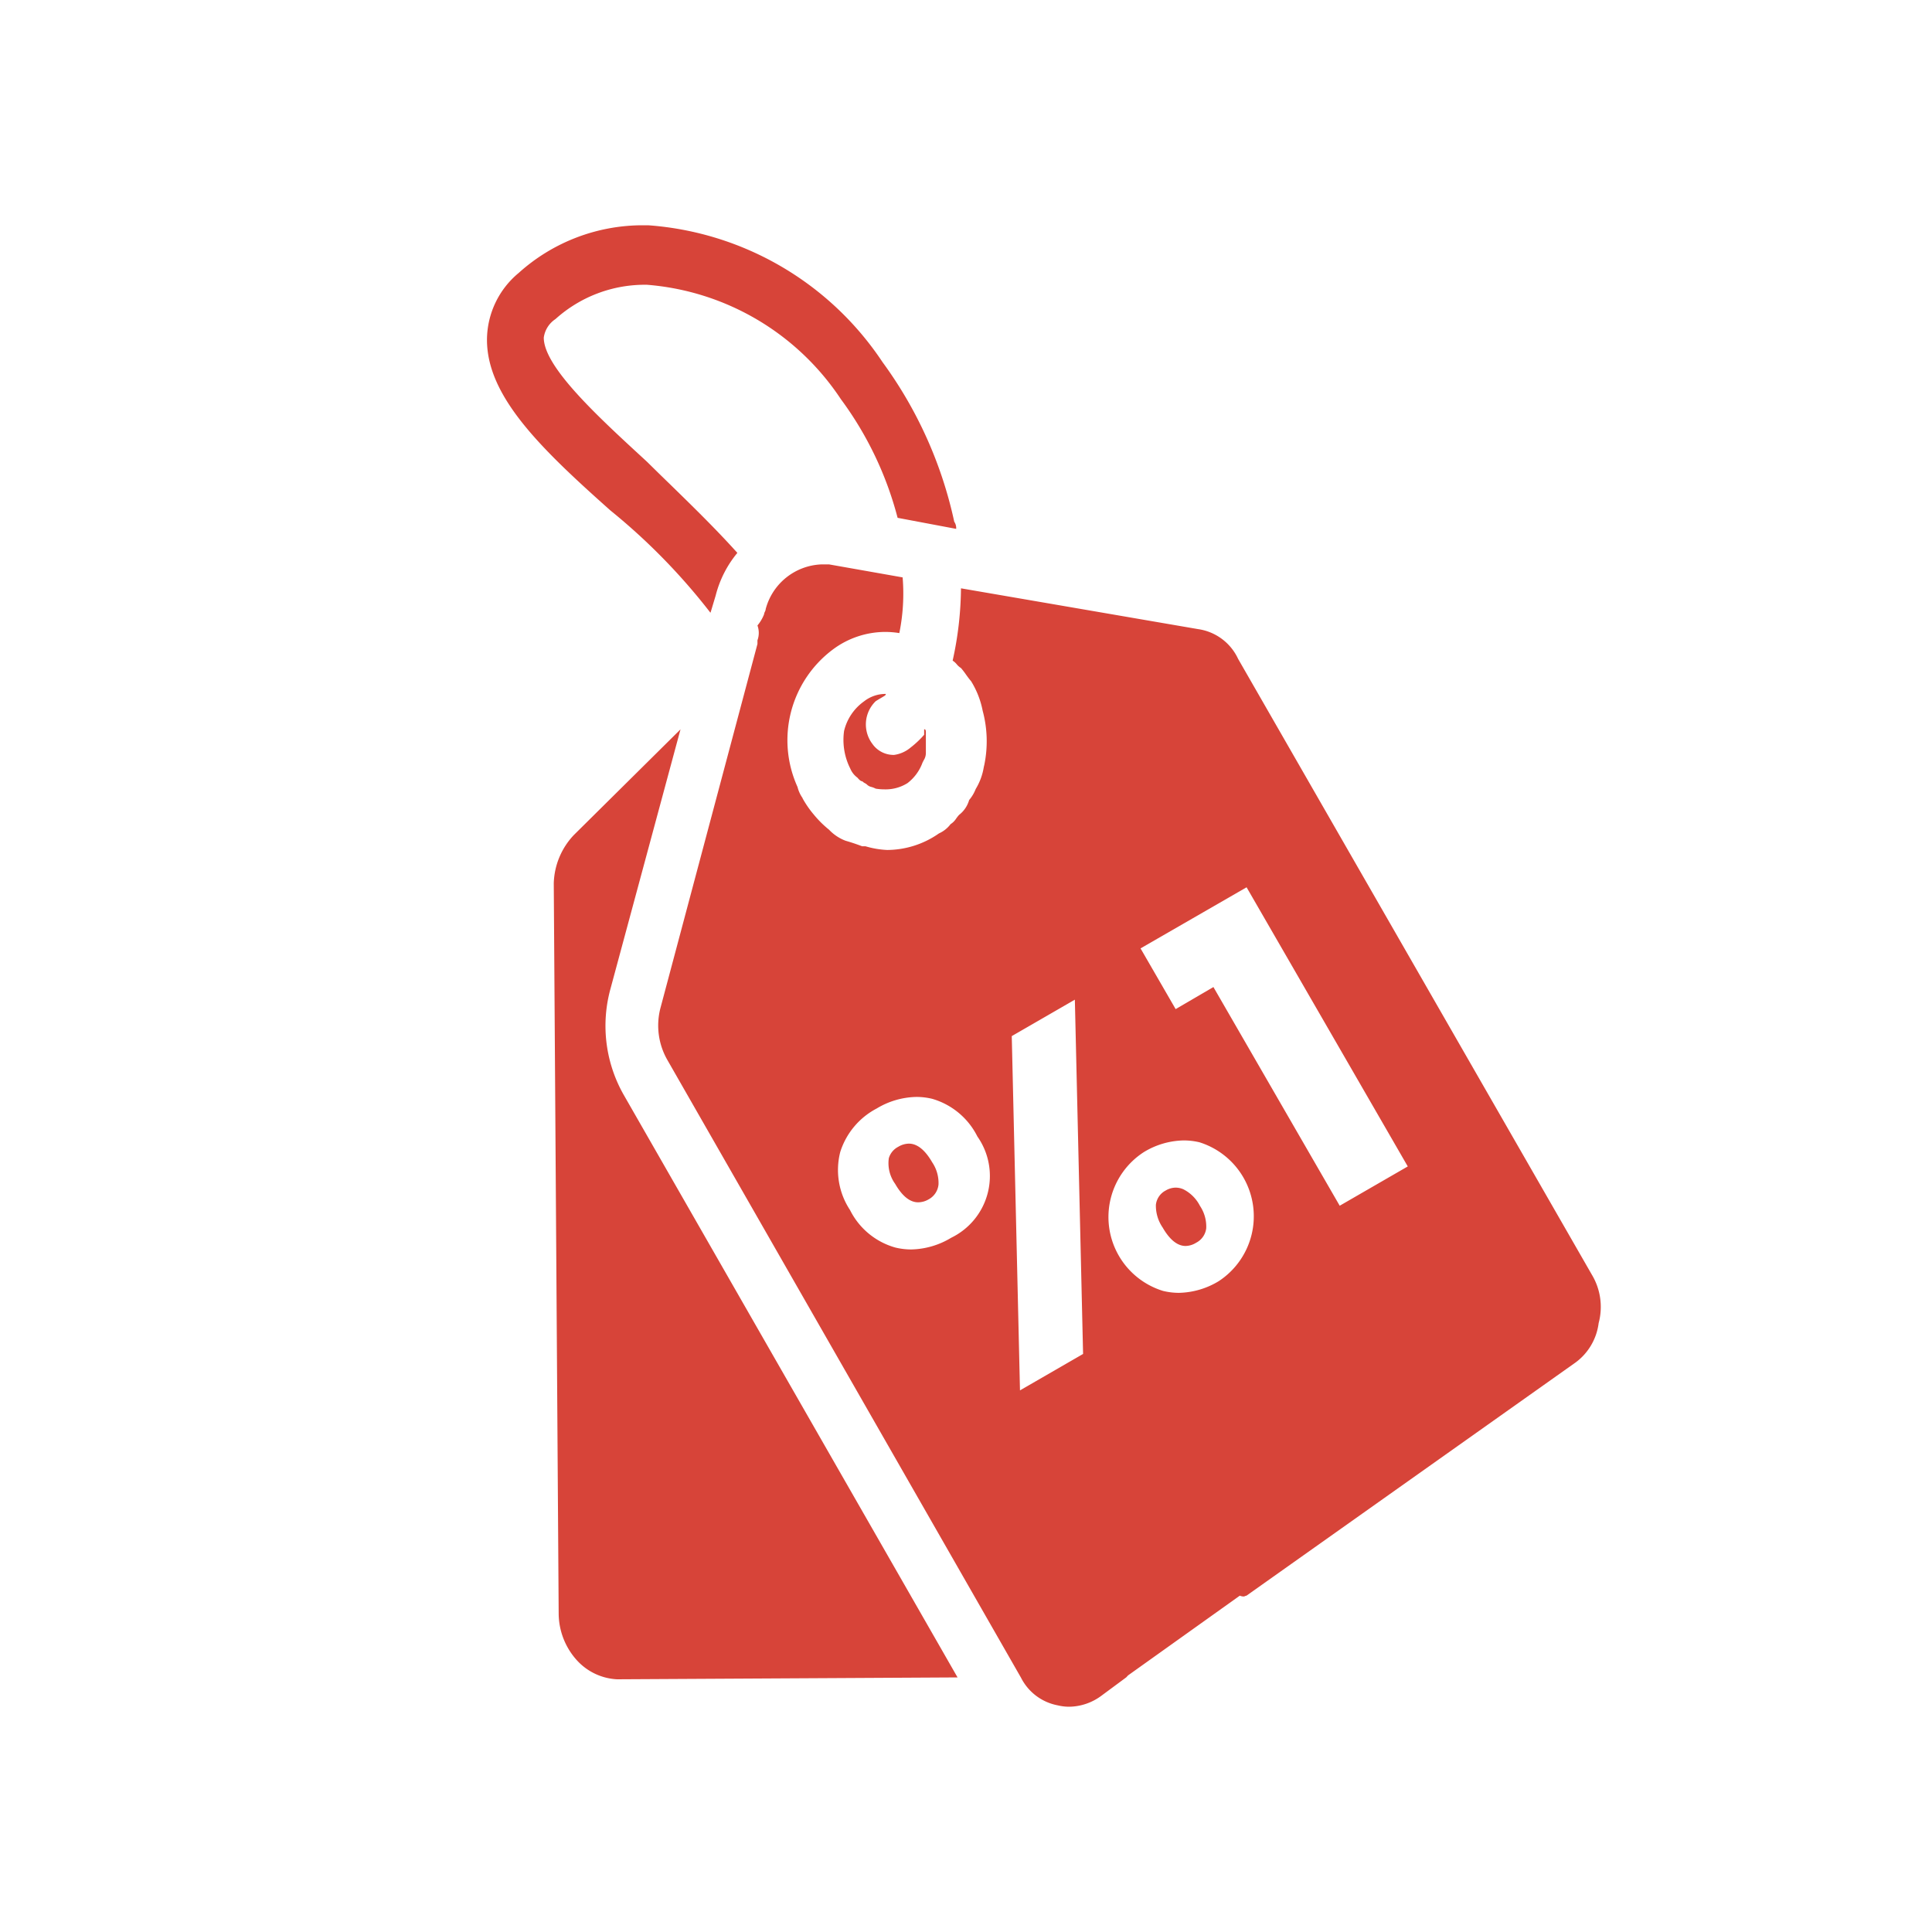 <svg xmlns="http://www.w3.org/2000/svg" width="35" height="35" viewBox="0 0 35 35">
  <g id="Group_164" data-name="Group 164" transform="translate(-6894 35)">
    <rect id="Rectangle_443" data-name="Rectangle 443" width="35" height="35" transform="translate(6894 -35)" fill="none"/>
    <path id="Subtraction_6" data-name="Subtraction 6" d="M10.55,26.838a.887.887,0,0,1-.21-.025.941.941,0,0,1-.665-.5L3.265,15.116a1.255,1.255,0,0,1-.121-.941L4.9,7.585V7.519a.391.391,0,0,0,0-.269.737.737,0,0,0,.119-.2A.153.153,0,0,1,5.035,7a.126.126,0,0,0,.015-.05,1.09,1.09,0,0,1,1-.806H6.2l1.33.235a3.579,3.579,0,0,1-.06,1.009,1.609,1.609,0,0,0-.256-.021,1.593,1.593,0,0,0-.953.322,2.052,2.052,0,0,0-.635,2.487.592.592,0,0,0,.091.2l0,.005a1.823,1.823,0,0,0,.208.3,1.887,1.887,0,0,0,.272.269.8.8,0,0,0,.3.2c.129.037.222.071.3.1h.06a1.615,1.615,0,0,0,.393.067,1.648,1.648,0,0,0,.938-.3.544.544,0,0,0,.211-.168.327.327,0,0,0,.1-.1c.016-.022.033-.045.054-.068a.519.519,0,0,0,.182-.269.694.694,0,0,0,.115-.19l.006-.013A1.1,1.1,0,0,0,9,9.817l.011-.048a2.122,2.122,0,0,0-.031-.974,1.59,1.59,0,0,0-.21-.536c-.032-.036-.063-.079-.093-.121a1.4,1.4,0,0,0-.09-.117.307.307,0,0,1-.076-.067.315.315,0,0,0-.075-.067,6.233,6.233,0,0,0,.151-1.31l4.295.739a.946.946,0,0,1,.725.538l6.41,11.159a1.133,1.133,0,0,1,.122.875,1.048,1.048,0,0,1-.454.739l-5.927,4.2a.051.051,0,0,0-.023.006.069.069,0,0,1-.033.008.2.2,0,0,1-.064-.015l-2.025,1.445-.031.034-.454.336A1,1,0,0,1,10.55,26.838Zm.1-12.809-1.143.66.149,6.418,1.143-.66Zm1.971,2.55a1.434,1.434,0,0,0-.719.21,1.4,1.4,0,0,0,.345,2.516,1.214,1.214,0,0,0,.289.035,1.443,1.443,0,0,0,.718-.21,1.405,1.405,0,0,0-.345-2.517A1.221,1.221,0,0,0,12.62,16.579Zm-4.842-.788a1.441,1.441,0,0,0-.72.21,1.349,1.349,0,0,0-.659.787,1.316,1.316,0,0,0,.177,1.052,1.316,1.316,0,0,0,.823.68,1.233,1.233,0,0,0,.286.034,1.452,1.452,0,0,0,.724-.212,1.244,1.244,0,0,0,.474-1.835,1.327,1.327,0,0,0-.819-.682A1.217,1.217,0,0,0,7.778,15.791Zm5.385-1.984h0l2.284,3.955,1.233-.712-2.92-5.057L11.84,13.1l.636,1.1.685-.4ZM2.357,26.341A1.055,1.055,0,0,1,1.632,26a1.272,1.272,0,0,1-.333-.84L1.21,11.922a1.324,1.324,0,0,1,.363-.875L3.506,9.132l-1.27,4.705a2.53,2.53,0,0,0,.241,1.916L8.525,26.307Zm10.3-7.85c-.149,0-.289-.113-.417-.335a.7.7,0,0,1-.122-.41.333.333,0,0,1,.178-.26.359.359,0,0,1,.182-.052.347.347,0,0,1,.138.03.684.684,0,0,1,.3.3.673.673,0,0,1,.114.406.34.34,0,0,1-.182.262A.375.375,0,0,1,12.654,18.491ZM7.811,17.7c-.149,0-.289-.113-.417-.335A.639.639,0,0,1,7.28,16.9a.34.34,0,0,1,.171-.206.385.385,0,0,1,.192-.057c.151,0,.293.114.423.339a.669.669,0,0,1,.114.4A.342.342,0,0,1,8,17.647.378.378,0,0,1,7.811,17.7ZM7.2,10.219a.939.939,0,0,1-.158-.013.386.386,0,0,0-.076-.03.165.165,0,0,1-.075-.037.158.158,0,0,0-.044-.032.16.16,0,0,1-.046-.034c-.031,0-.059-.03-.091-.067a.387.387,0,0,1-.126-.158L6.561,9.8a1.158,1.158,0,0,1-.092-.638.919.919,0,0,1,.363-.538.63.63,0,0,1,.393-.134c0,.023-.013.03-.066.061-.027.016-.065.038-.117.071a.586.586,0,0,0-.06.773.469.469,0,0,0,.393.2.588.588,0,0,0,.3-.134A1.73,1.73,0,0,0,7.92,9.23v-.1c.031,0,.031.032.031.067v.37a.243.243,0,0,1-.038.123c-.007.014-.015.029-.023.045a.819.819,0,0,1-.272.371A.746.746,0,0,1,7.2,10.219Zm-3.152-3.2v0A11.214,11.214,0,0,0,2.237,5.167C.969,4.039,0,3.1,0,2.075A1.58,1.58,0,0,1,.574.864,3.356,3.356,0,0,1,2.819,0h.1A5.578,5.578,0,0,1,7.165,2.478a7.61,7.61,0,0,1,1.3,2.892A.207.207,0,0,1,8.5,5.5L7.439,5.3A6.273,6.273,0,0,0,6.411,3.15,4.653,4.653,0,0,0,2.9,1.078,2.418,2.418,0,0,0,1.24,1.7a.48.48,0,0,0-.211.336c0,.529.973,1.423,1.831,2.212l.043.04c.132.13.265.261.4.391.415.405.844.823,1.233,1.256a1.969,1.969,0,0,0-.393.773l-.09.3Z" transform="translate(6902.822 -30.919)" fill="#d74439" stroke="rgba(0,0,0,0)" stroke-width="1"/>
  </g>
</svg>
